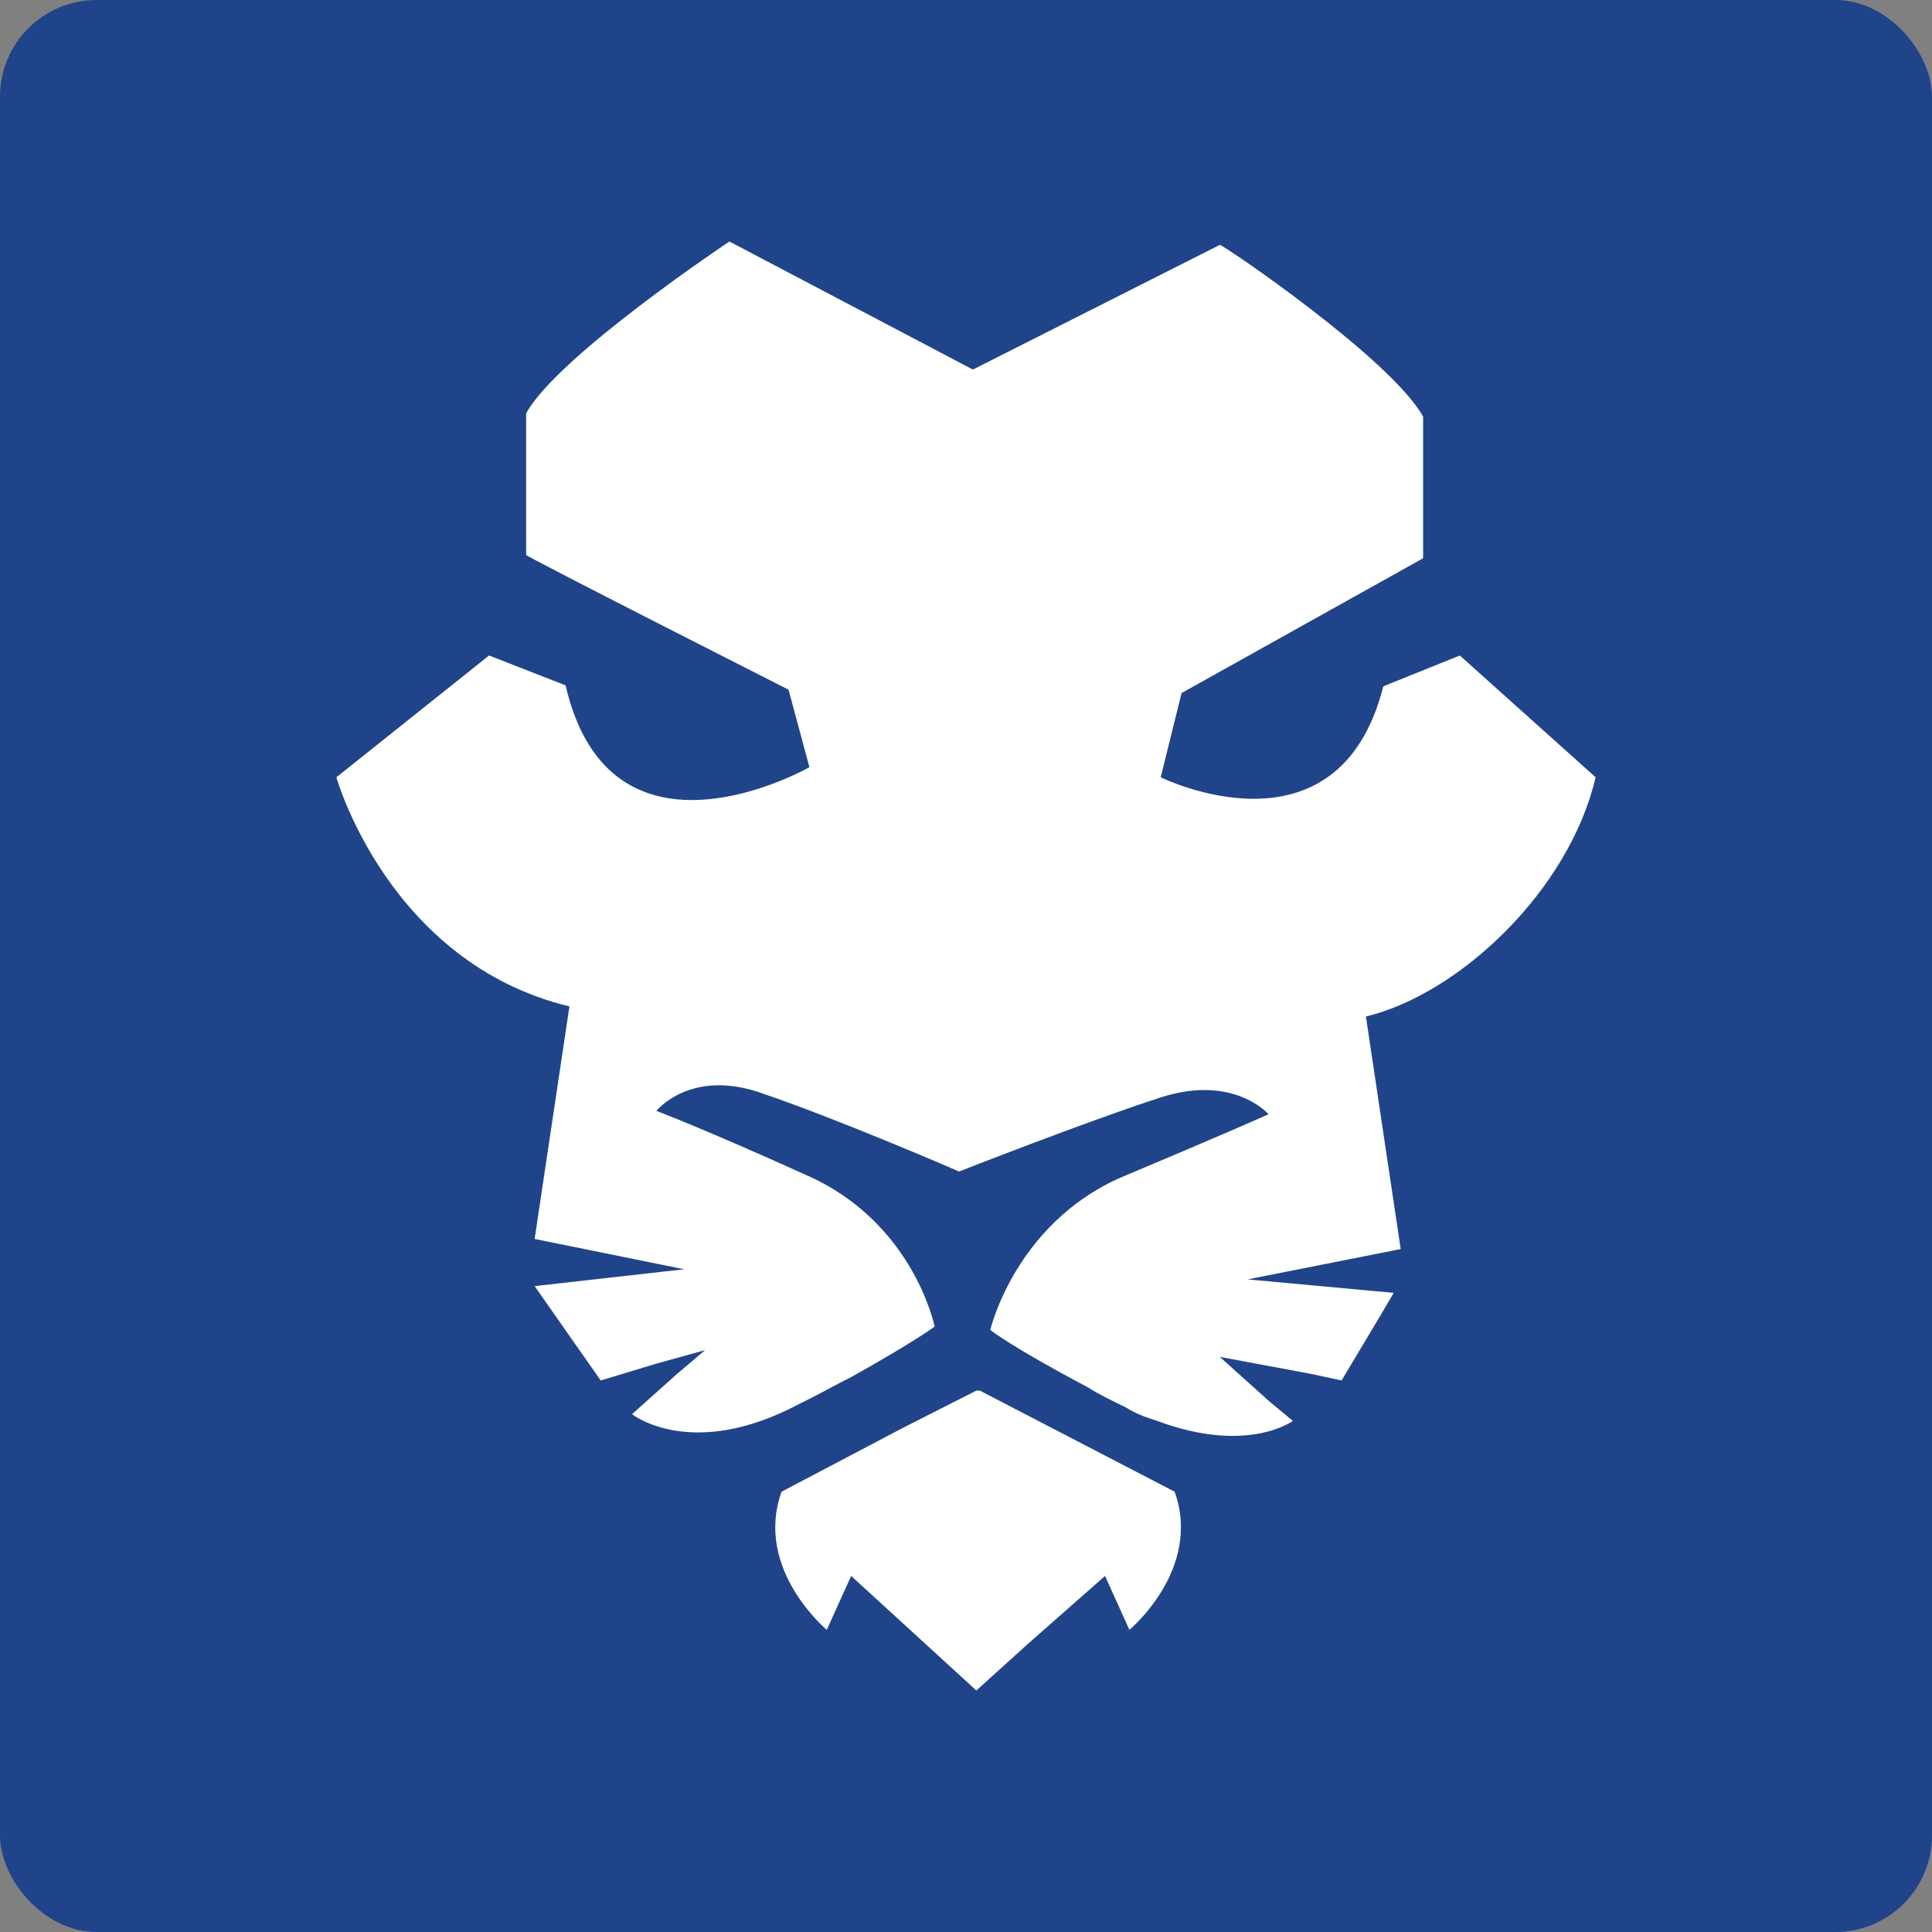 <svg width="160" height="160" viewBox="0 0 160 160" fill="none" xmlns="http://www.w3.org/2000/svg">
<rect x="0" y="0" width="160" height="160" fill="#808080" stroke="none"/>
<g clip-path="url(#clip0_8192_2267)">
<rect width="160" height="160" rx="8" fill="#204489"/>
<path fill-rule="evenodd" clip-rule="evenodd" d="M120.897 54.286L132.143 64.372C129.945 73.761 120.863 82.311 113.12 84.186L116 103.442L103.326 105.953L115.424 107.07L114.272 109.023L111.104 114.325L108.511 113.767L101.022 112.372L105.055 116L107.071 117.674C107.071 117.674 103.326 120.465 95.837 117.674C94.973 117.395 94.109 117.116 93.245 116.558C92.092 116 90.94 115.442 90.076 114.884C83.739 111.535 82.01 110.139 82.01 110.139C82.01 110.139 84.027 101.488 92.668 97.581C101.31 93.953 105.055 92.279 105.055 92.279C105.055 92.279 102.174 88.93 96.125 90.884C90.076 92.837 79.418 97.023 79.418 97.023C78.842 96.744 69.048 92.558 63.287 90.605C57.238 88.372 54.358 92 54.358 92C54.358 92 58.102 93.395 66.744 97.302C75.673 101.209 77.402 109.86 77.402 109.86C77.402 109.86 75.962 110.977 70.489 114.046C69.971 114.297 69.395 114.604 68.76 114.943C67.983 115.357 67.119 115.818 66.168 116.279C57.238 121.023 52.341 117.116 52.341 117.116L56.086 113.767L58.391 111.814L54.358 112.93L49.749 114.325L44.276 106.511L56.662 105.116L44.276 102.604L47.157 83.349C32.178 79.721 27.857 64.372 27.857 64.372L40.501 54.286L46.838 56.758C50.583 72.944 67.032 63.535 67.032 63.535L65.304 57.116C65.304 57.116 43.283 45.953 43.572 45.953V34.233C46.164 29.488 60.407 20 60.407 20L80.57 30.605L101.022 20.279C101.31 20.279 115.265 29.767 117.857 34.512V46.233L97.853 57.395L96.125 64.372C96.125 64.372 110.816 71.628 114.56 56.837L120.897 54.286ZM74.809 118.233L80.858 115.163H81.146L97.277 123.535C99.581 129.954 93.532 134.977 93.532 134.977L91.516 130.512L85.179 136.093L80.858 140L70.488 130.512L68.472 134.977C68.472 134.977 62.423 129.954 64.727 123.535L74.809 118.233Z" fill="white"/>
</g>
<defs>
<clipPath id="clip0_8192_2267">
<rect width="160" height="160" fill="white"/>
</clipPath>
</defs>
</svg>
